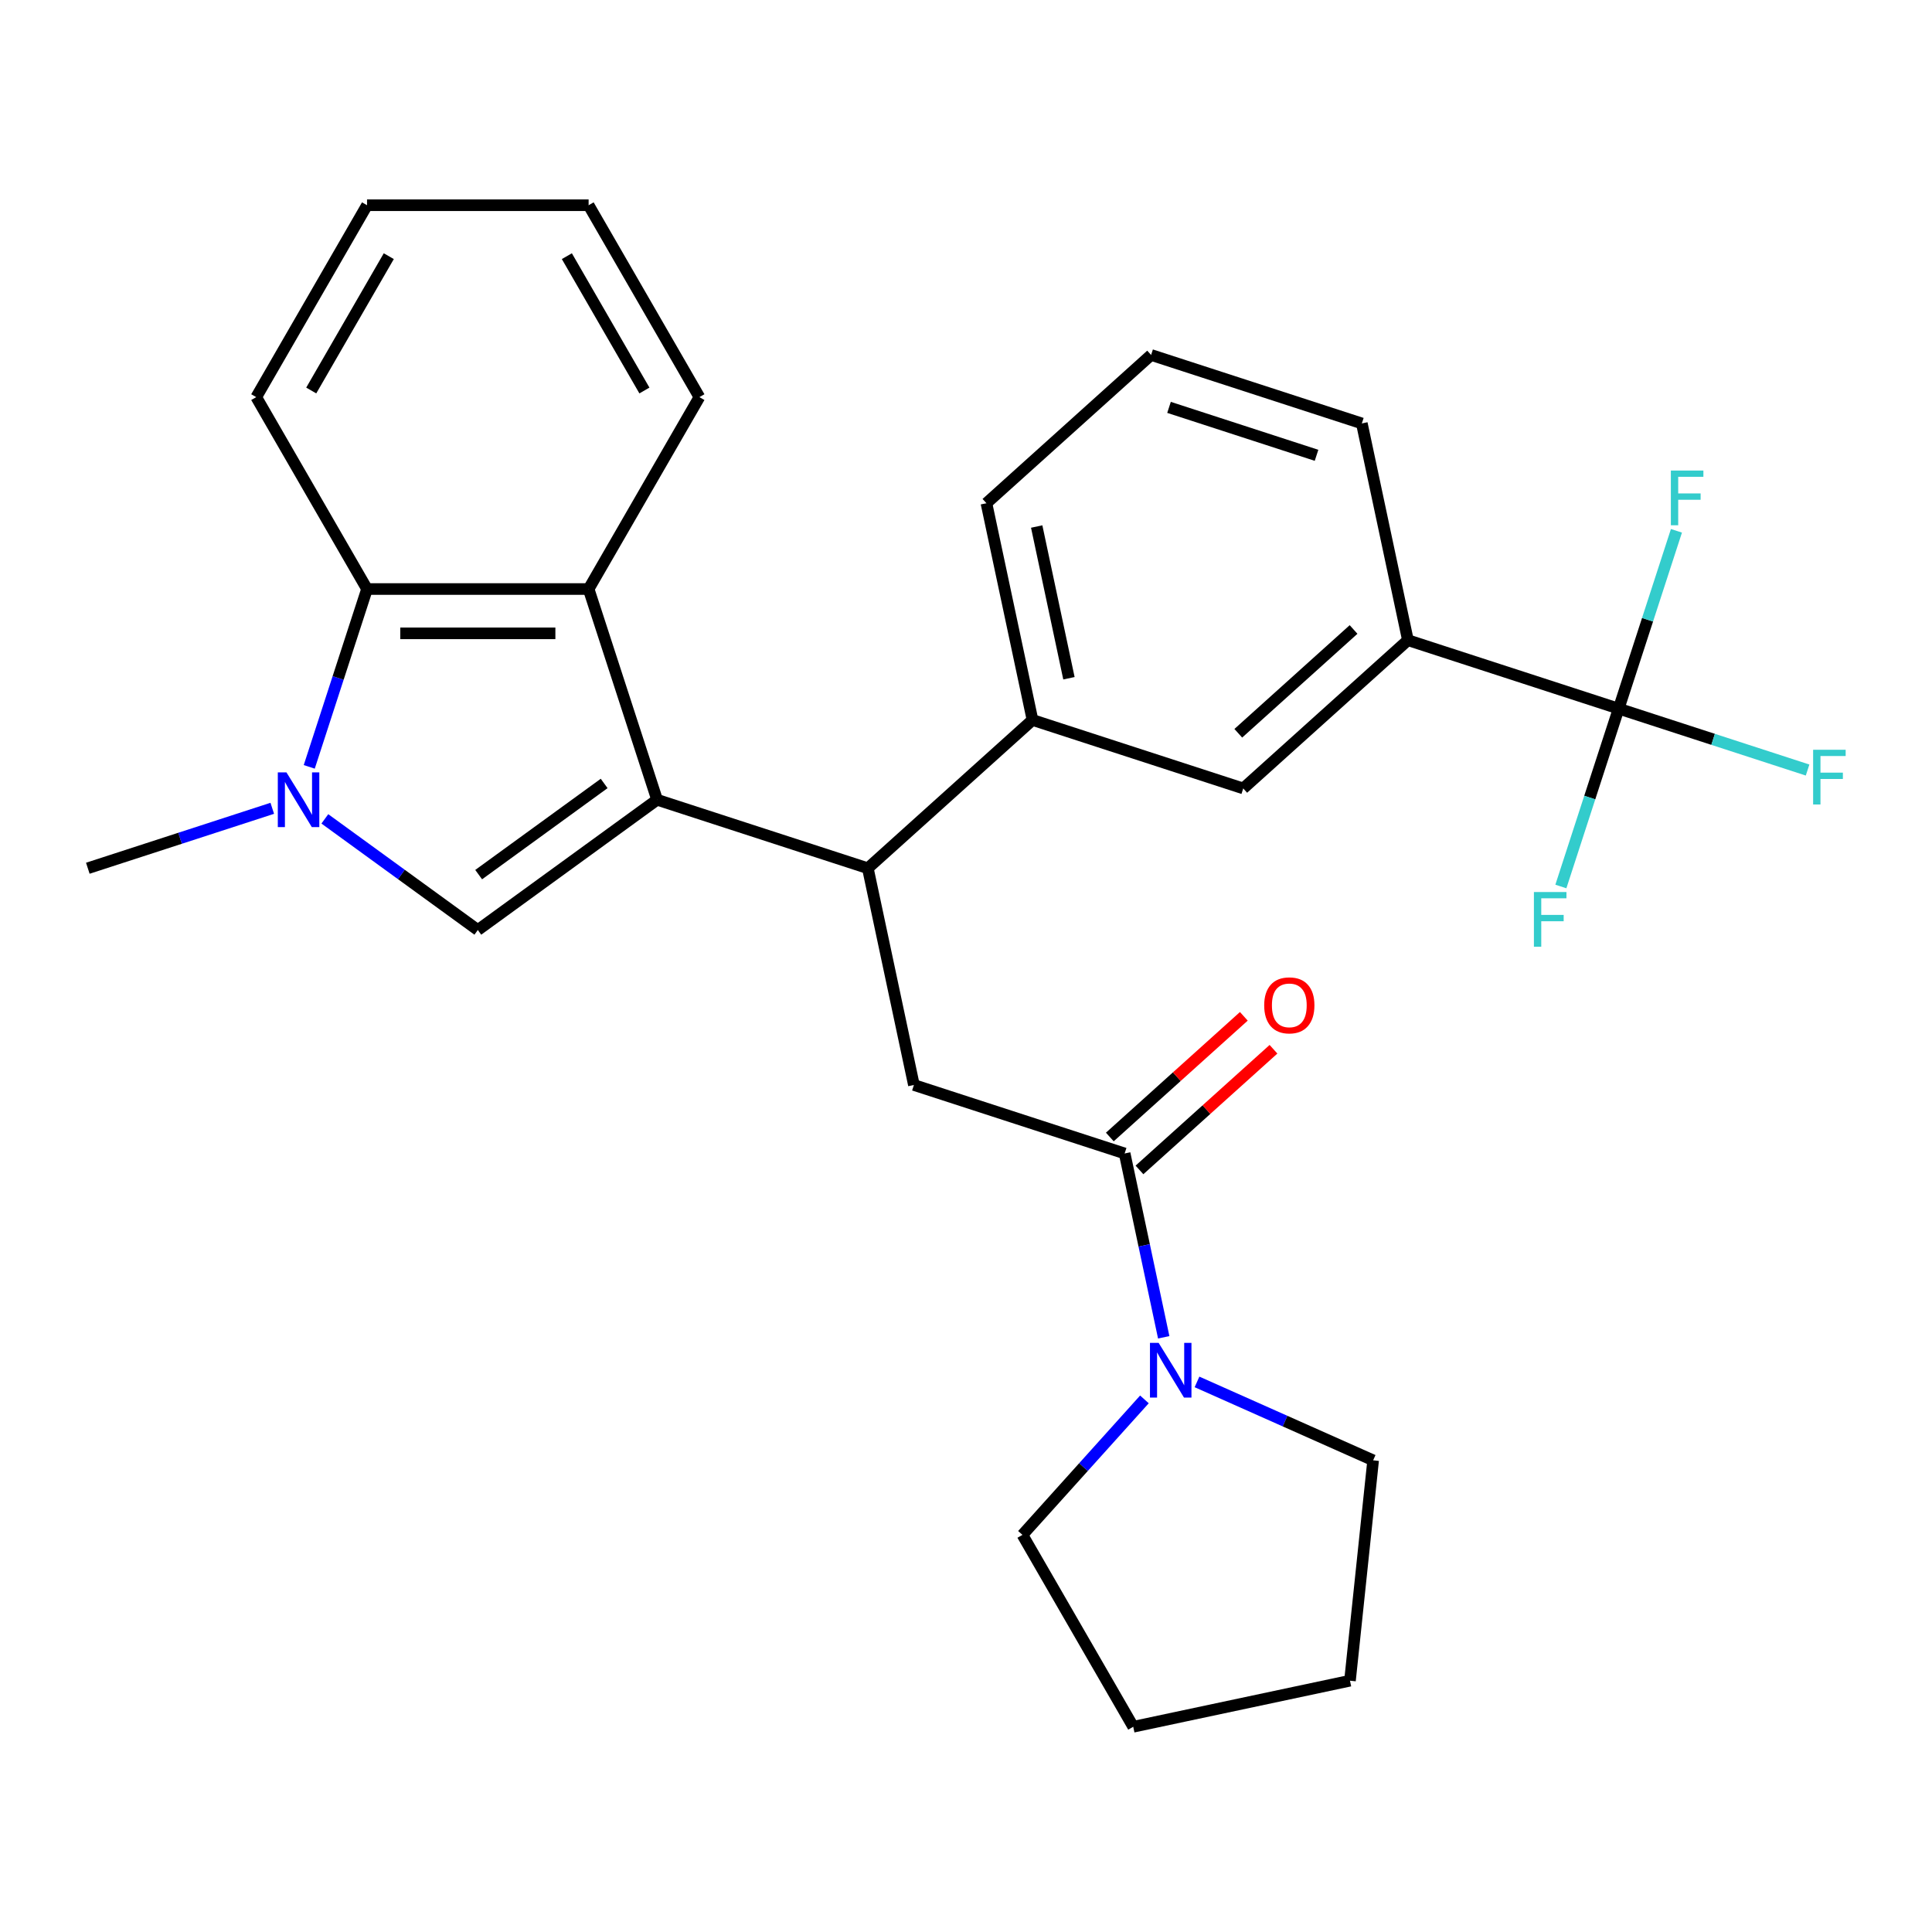 <?xml version='1.0' encoding='iso-8859-1'?>
<svg version='1.1' baseProfile='full'
              xmlns='http://www.w3.org/2000/svg'
                      xmlns:rdkit='http://www.rdkit.org/xml'
                      xmlns:xlink='http://www.w3.org/1999/xlink'
                  xml:space='preserve'
width='1000px' height='1000px' viewBox='0 0 1000 1000'>
<!-- END OF HEADER -->
<rect style='opacity:1.0;fill:#FFFFFF;stroke:none' width='1000' height='1000' x='0' y='0'> </rect>
<path class='bond-0' d='M 340.11,413.958 L 247.322,481.373' style='fill:none;fill-rule:evenodd;stroke:#000000;stroke-width:6px;stroke-linecap:butt;stroke-linejoin:miter;stroke-opacity:1' />
<path class='bond-0' d='M 312.709,405.513 L 247.757,452.703' style='fill:none;fill-rule:evenodd;stroke:#000000;stroke-width:6px;stroke-linecap:butt;stroke-linejoin:miter;stroke-opacity:1' />
<path class='bond-1' d='M 340.11,413.958 L 304.668,304.879' style='fill:none;fill-rule:evenodd;stroke:#000000;stroke-width:6px;stroke-linecap:butt;stroke-linejoin:miter;stroke-opacity:1' />
<path class='bond-2' d='M 340.11,413.958 L 449.189,449.4' style='fill:none;fill-rule:evenodd;stroke:#000000;stroke-width:6px;stroke-linecap:butt;stroke-linejoin:miter;stroke-opacity:1' />
<path class='bond-3' d='M 247.322,481.373 L 207.731,452.609' style='fill:none;fill-rule:evenodd;stroke:#000000;stroke-width:6px;stroke-linecap:butt;stroke-linejoin:miter;stroke-opacity:1' />
<path class='bond-3' d='M 207.731,452.609 L 168.141,423.845' style='fill:none;fill-rule:evenodd;stroke:#0000FF;stroke-width:6px;stroke-linecap:butt;stroke-linejoin:miter;stroke-opacity:1' />
<path class='bond-4' d='M 140.926,418.38 L 93.19,433.89' style='fill:none;fill-rule:evenodd;stroke:#0000FF;stroke-width:6px;stroke-linecap:butt;stroke-linejoin:miter;stroke-opacity:1' />
<path class='bond-4' d='M 93.19,433.89 L 45.455,449.4' style='fill:none;fill-rule:evenodd;stroke:#000000;stroke-width:6px;stroke-linecap:butt;stroke-linejoin:miter;stroke-opacity:1' />
<path class='bond-5' d='M 160.066,396.931 L 175.021,350.905' style='fill:none;fill-rule:evenodd;stroke:#0000FF;stroke-width:6px;stroke-linecap:butt;stroke-linejoin:miter;stroke-opacity:1' />
<path class='bond-5' d='M 175.021,350.905 L 189.975,304.879' style='fill:none;fill-rule:evenodd;stroke:#000000;stroke-width:6px;stroke-linecap:butt;stroke-linejoin:miter;stroke-opacity:1' />
<path class='bond-6' d='M 304.668,304.879 L 189.975,304.879' style='fill:none;fill-rule:evenodd;stroke:#000000;stroke-width:6px;stroke-linecap:butt;stroke-linejoin:miter;stroke-opacity:1' />
<path class='bond-6' d='M 287.464,327.818 L 207.179,327.818' style='fill:none;fill-rule:evenodd;stroke:#000000;stroke-width:6px;stroke-linecap:butt;stroke-linejoin:miter;stroke-opacity:1' />
<path class='bond-7' d='M 304.668,304.879 L 362.014,205.553' style='fill:none;fill-rule:evenodd;stroke:#000000;stroke-width:6px;stroke-linecap:butt;stroke-linejoin:miter;stroke-opacity:1' />
<path class='bond-8' d='M 449.189,449.4 L 473.034,561.586' style='fill:none;fill-rule:evenodd;stroke:#000000;stroke-width:6px;stroke-linecap:butt;stroke-linejoin:miter;stroke-opacity:1' />
<path class='bond-9' d='M 449.189,449.4 L 534.422,372.656' style='fill:none;fill-rule:evenodd;stroke:#000000;stroke-width:6px;stroke-linecap:butt;stroke-linejoin:miter;stroke-opacity:1' />
<path class='bond-10' d='M 582.113,597.028 L 473.034,561.586' style='fill:none;fill-rule:evenodd;stroke:#000000;stroke-width:6px;stroke-linecap:butt;stroke-linejoin:miter;stroke-opacity:1' />
<path class='bond-11' d='M 582.113,597.028 L 592.227,644.607' style='fill:none;fill-rule:evenodd;stroke:#000000;stroke-width:6px;stroke-linecap:butt;stroke-linejoin:miter;stroke-opacity:1' />
<path class='bond-11' d='M 592.227,644.607 L 602.34,692.187' style='fill:none;fill-rule:evenodd;stroke:#0000FF;stroke-width:6px;stroke-linecap:butt;stroke-linejoin:miter;stroke-opacity:1' />
<path class='bond-12' d='M 589.788,605.551 L 624.471,574.323' style='fill:none;fill-rule:evenodd;stroke:#000000;stroke-width:6px;stroke-linecap:butt;stroke-linejoin:miter;stroke-opacity:1' />
<path class='bond-12' d='M 624.471,574.323 L 659.154,543.094' style='fill:none;fill-rule:evenodd;stroke:#FF0000;stroke-width:6px;stroke-linecap:butt;stroke-linejoin:miter;stroke-opacity:1' />
<path class='bond-12' d='M 574.439,588.505 L 609.122,557.276' style='fill:none;fill-rule:evenodd;stroke:#000000;stroke-width:6px;stroke-linecap:butt;stroke-linejoin:miter;stroke-opacity:1' />
<path class='bond-12' d='M 609.122,557.276 L 643.805,526.048' style='fill:none;fill-rule:evenodd;stroke:#FF0000;stroke-width:6px;stroke-linecap:butt;stroke-linejoin:miter;stroke-opacity:1' />
<path class='bond-13' d='M 837.813,366.796 L 728.734,331.354' style='fill:none;fill-rule:evenodd;stroke:#000000;stroke-width:6px;stroke-linecap:butt;stroke-linejoin:miter;stroke-opacity:1' />
<path class='bond-14' d='M 837.813,366.796 L 886.708,382.683' style='fill:none;fill-rule:evenodd;stroke:#000000;stroke-width:6px;stroke-linecap:butt;stroke-linejoin:miter;stroke-opacity:1' />
<path class='bond-14' d='M 886.708,382.683 L 935.604,398.57' style='fill:none;fill-rule:evenodd;stroke:#33CCCC;stroke-width:6px;stroke-linecap:butt;stroke-linejoin:miter;stroke-opacity:1' />
<path class='bond-15' d='M 837.813,366.796 L 822.858,412.821' style='fill:none;fill-rule:evenodd;stroke:#000000;stroke-width:6px;stroke-linecap:butt;stroke-linejoin:miter;stroke-opacity:1' />
<path class='bond-15' d='M 822.858,412.821 L 807.903,458.847' style='fill:none;fill-rule:evenodd;stroke:#33CCCC;stroke-width:6px;stroke-linecap:butt;stroke-linejoin:miter;stroke-opacity:1' />
<path class='bond-16' d='M 837.813,366.796 L 852.767,320.77' style='fill:none;fill-rule:evenodd;stroke:#000000;stroke-width:6px;stroke-linecap:butt;stroke-linejoin:miter;stroke-opacity:1' />
<path class='bond-16' d='M 852.767,320.77 L 867.722,274.744' style='fill:none;fill-rule:evenodd;stroke:#33CCCC;stroke-width:6px;stroke-linecap:butt;stroke-linejoin:miter;stroke-opacity:1' />
<path class='bond-17' d='M 189.975,304.879 L 132.629,205.553' style='fill:none;fill-rule:evenodd;stroke:#000000;stroke-width:6px;stroke-linecap:butt;stroke-linejoin:miter;stroke-opacity:1' />
<path class='bond-18' d='M 619.567,715.273 L 665.151,735.568' style='fill:none;fill-rule:evenodd;stroke:#0000FF;stroke-width:6px;stroke-linecap:butt;stroke-linejoin:miter;stroke-opacity:1' />
<path class='bond-18' d='M 665.151,735.568 L 710.736,755.864' style='fill:none;fill-rule:evenodd;stroke:#000000;stroke-width:6px;stroke-linecap:butt;stroke-linejoin:miter;stroke-opacity:1' />
<path class='bond-19' d='M 592.352,724.327 L 560.784,759.387' style='fill:none;fill-rule:evenodd;stroke:#0000FF;stroke-width:6px;stroke-linecap:butt;stroke-linejoin:miter;stroke-opacity:1' />
<path class='bond-19' d='M 560.784,759.387 L 529.215,794.447' style='fill:none;fill-rule:evenodd;stroke:#000000;stroke-width:6px;stroke-linecap:butt;stroke-linejoin:miter;stroke-opacity:1' />
<path class='bond-20' d='M 534.422,372.656 L 643.501,408.098' style='fill:none;fill-rule:evenodd;stroke:#000000;stroke-width:6px;stroke-linecap:butt;stroke-linejoin:miter;stroke-opacity:1' />
<path class='bond-21' d='M 534.422,372.656 L 510.576,260.47' style='fill:none;fill-rule:evenodd;stroke:#000000;stroke-width:6px;stroke-linecap:butt;stroke-linejoin:miter;stroke-opacity:1' />
<path class='bond-21' d='M 553.282,351.059 L 536.59,272.529' style='fill:none;fill-rule:evenodd;stroke:#000000;stroke-width:6px;stroke-linecap:butt;stroke-linejoin:miter;stroke-opacity:1' />
<path class='bond-22' d='M 728.734,331.354 L 643.501,408.098' style='fill:none;fill-rule:evenodd;stroke:#000000;stroke-width:6px;stroke-linecap:butt;stroke-linejoin:miter;stroke-opacity:1' />
<path class='bond-22' d='M 700.6,325.819 L 640.937,379.54' style='fill:none;fill-rule:evenodd;stroke:#000000;stroke-width:6px;stroke-linecap:butt;stroke-linejoin:miter;stroke-opacity:1' />
<path class='bond-23' d='M 728.734,331.354 L 704.888,219.168' style='fill:none;fill-rule:evenodd;stroke:#000000;stroke-width:6px;stroke-linecap:butt;stroke-linejoin:miter;stroke-opacity:1' />
<path class='bond-24' d='M 362.014,205.553 L 304.668,106.226' style='fill:none;fill-rule:evenodd;stroke:#000000;stroke-width:6px;stroke-linecap:butt;stroke-linejoin:miter;stroke-opacity:1' />
<path class='bond-24' d='M 333.547,202.123 L 293.404,132.594' style='fill:none;fill-rule:evenodd;stroke:#000000;stroke-width:6px;stroke-linecap:butt;stroke-linejoin:miter;stroke-opacity:1' />
<path class='bond-25' d='M 710.736,755.864 L 698.747,869.928' style='fill:none;fill-rule:evenodd;stroke:#000000;stroke-width:6px;stroke-linecap:butt;stroke-linejoin:miter;stroke-opacity:1' />
<path class='bond-26' d='M 529.215,794.447 L 586.561,893.774' style='fill:none;fill-rule:evenodd;stroke:#000000;stroke-width:6px;stroke-linecap:butt;stroke-linejoin:miter;stroke-opacity:1' />
<path class='bond-27' d='M 510.576,260.47 L 595.809,183.726' style='fill:none;fill-rule:evenodd;stroke:#000000;stroke-width:6px;stroke-linecap:butt;stroke-linejoin:miter;stroke-opacity:1' />
<path class='bond-28' d='M 132.629,205.553 L 189.975,106.226' style='fill:none;fill-rule:evenodd;stroke:#000000;stroke-width:6px;stroke-linecap:butt;stroke-linejoin:miter;stroke-opacity:1' />
<path class='bond-28' d='M 161.096,202.123 L 201.239,132.594' style='fill:none;fill-rule:evenodd;stroke:#000000;stroke-width:6px;stroke-linecap:butt;stroke-linejoin:miter;stroke-opacity:1' />
<path class='bond-29' d='M 704.888,219.168 L 595.809,183.726' style='fill:none;fill-rule:evenodd;stroke:#000000;stroke-width:6px;stroke-linecap:butt;stroke-linejoin:miter;stroke-opacity:1' />
<path class='bond-29' d='M 681.437,235.667 L 605.082,210.858' style='fill:none;fill-rule:evenodd;stroke:#000000;stroke-width:6px;stroke-linecap:butt;stroke-linejoin:miter;stroke-opacity:1' />
<path class='bond-30' d='M 304.668,106.226 L 189.975,106.226' style='fill:none;fill-rule:evenodd;stroke:#000000;stroke-width:6px;stroke-linecap:butt;stroke-linejoin:miter;stroke-opacity:1' />
<path class='bond-31' d='M 586.561,893.774 L 698.747,869.928' style='fill:none;fill-rule:evenodd;stroke:#000000;stroke-width:6px;stroke-linecap:butt;stroke-linejoin:miter;stroke-opacity:1' />
<path  class='atom-2' d='M 148.273 399.798
L 157.553 414.798
Q 158.473 416.278, 159.953 418.958
Q 161.433 421.638, 161.513 421.798
L 161.513 399.798
L 165.273 399.798
L 165.273 428.118
L 161.393 428.118
L 151.433 411.718
Q 150.273 409.798, 149.033 407.598
Q 147.833 405.398, 147.473 404.718
L 147.473 428.118
L 143.793 428.118
L 143.793 399.798
L 148.273 399.798
' fill='#0000FF'/>
<path  class='atom-9' d='M 599.699 695.054
L 608.979 710.054
Q 609.899 711.534, 611.379 714.214
Q 612.859 716.894, 612.939 717.054
L 612.939 695.054
L 616.699 695.054
L 616.699 723.374
L 612.819 723.374
L 602.859 706.974
Q 601.699 705.054, 600.459 702.854
Q 599.259 700.654, 598.899 699.974
L 598.899 723.374
L 595.219 723.374
L 595.219 695.054
L 599.699 695.054
' fill='#0000FF'/>
<path  class='atom-13' d='M 654.346 520.364
Q 654.346 513.564, 657.706 509.764
Q 661.066 505.964, 667.346 505.964
Q 673.626 505.964, 676.986 509.764
Q 680.346 513.564, 680.346 520.364
Q 680.346 527.244, 676.946 531.164
Q 673.546 535.044, 667.346 535.044
Q 661.106 535.044, 657.706 531.164
Q 654.346 527.284, 654.346 520.364
M 667.346 531.844
Q 671.666 531.844, 673.986 528.964
Q 676.346 526.044, 676.346 520.364
Q 676.346 514.804, 673.986 512.004
Q 671.666 509.164, 667.346 509.164
Q 663.026 509.164, 660.666 511.964
Q 658.346 514.764, 658.346 520.364
Q 658.346 526.084, 660.666 528.964
Q 663.026 531.844, 667.346 531.844
' fill='#FF0000'/>
<path  class='atom-14' d='M 938.471 388.077
L 955.311 388.077
L 955.311 391.317
L 942.271 391.317
L 942.271 399.917
L 953.871 399.917
L 953.871 403.197
L 942.271 403.197
L 942.271 416.397
L 938.471 416.397
L 938.471 388.077
' fill='#33CCCC'/>
<path  class='atom-15' d='M 793.951 461.714
L 810.791 461.714
L 810.791 464.954
L 797.751 464.954
L 797.751 473.554
L 809.351 473.554
L 809.351 476.834
L 797.751 476.834
L 797.751 490.034
L 793.951 490.034
L 793.951 461.714
' fill='#33CCCC'/>
<path  class='atom-16' d='M 864.834 243.557
L 881.674 243.557
L 881.674 246.797
L 868.634 246.797
L 868.634 255.397
L 880.234 255.397
L 880.234 258.677
L 868.634 258.677
L 868.634 271.877
L 864.834 271.877
L 864.834 243.557
' fill='#33CCCC'/>
</svg>
